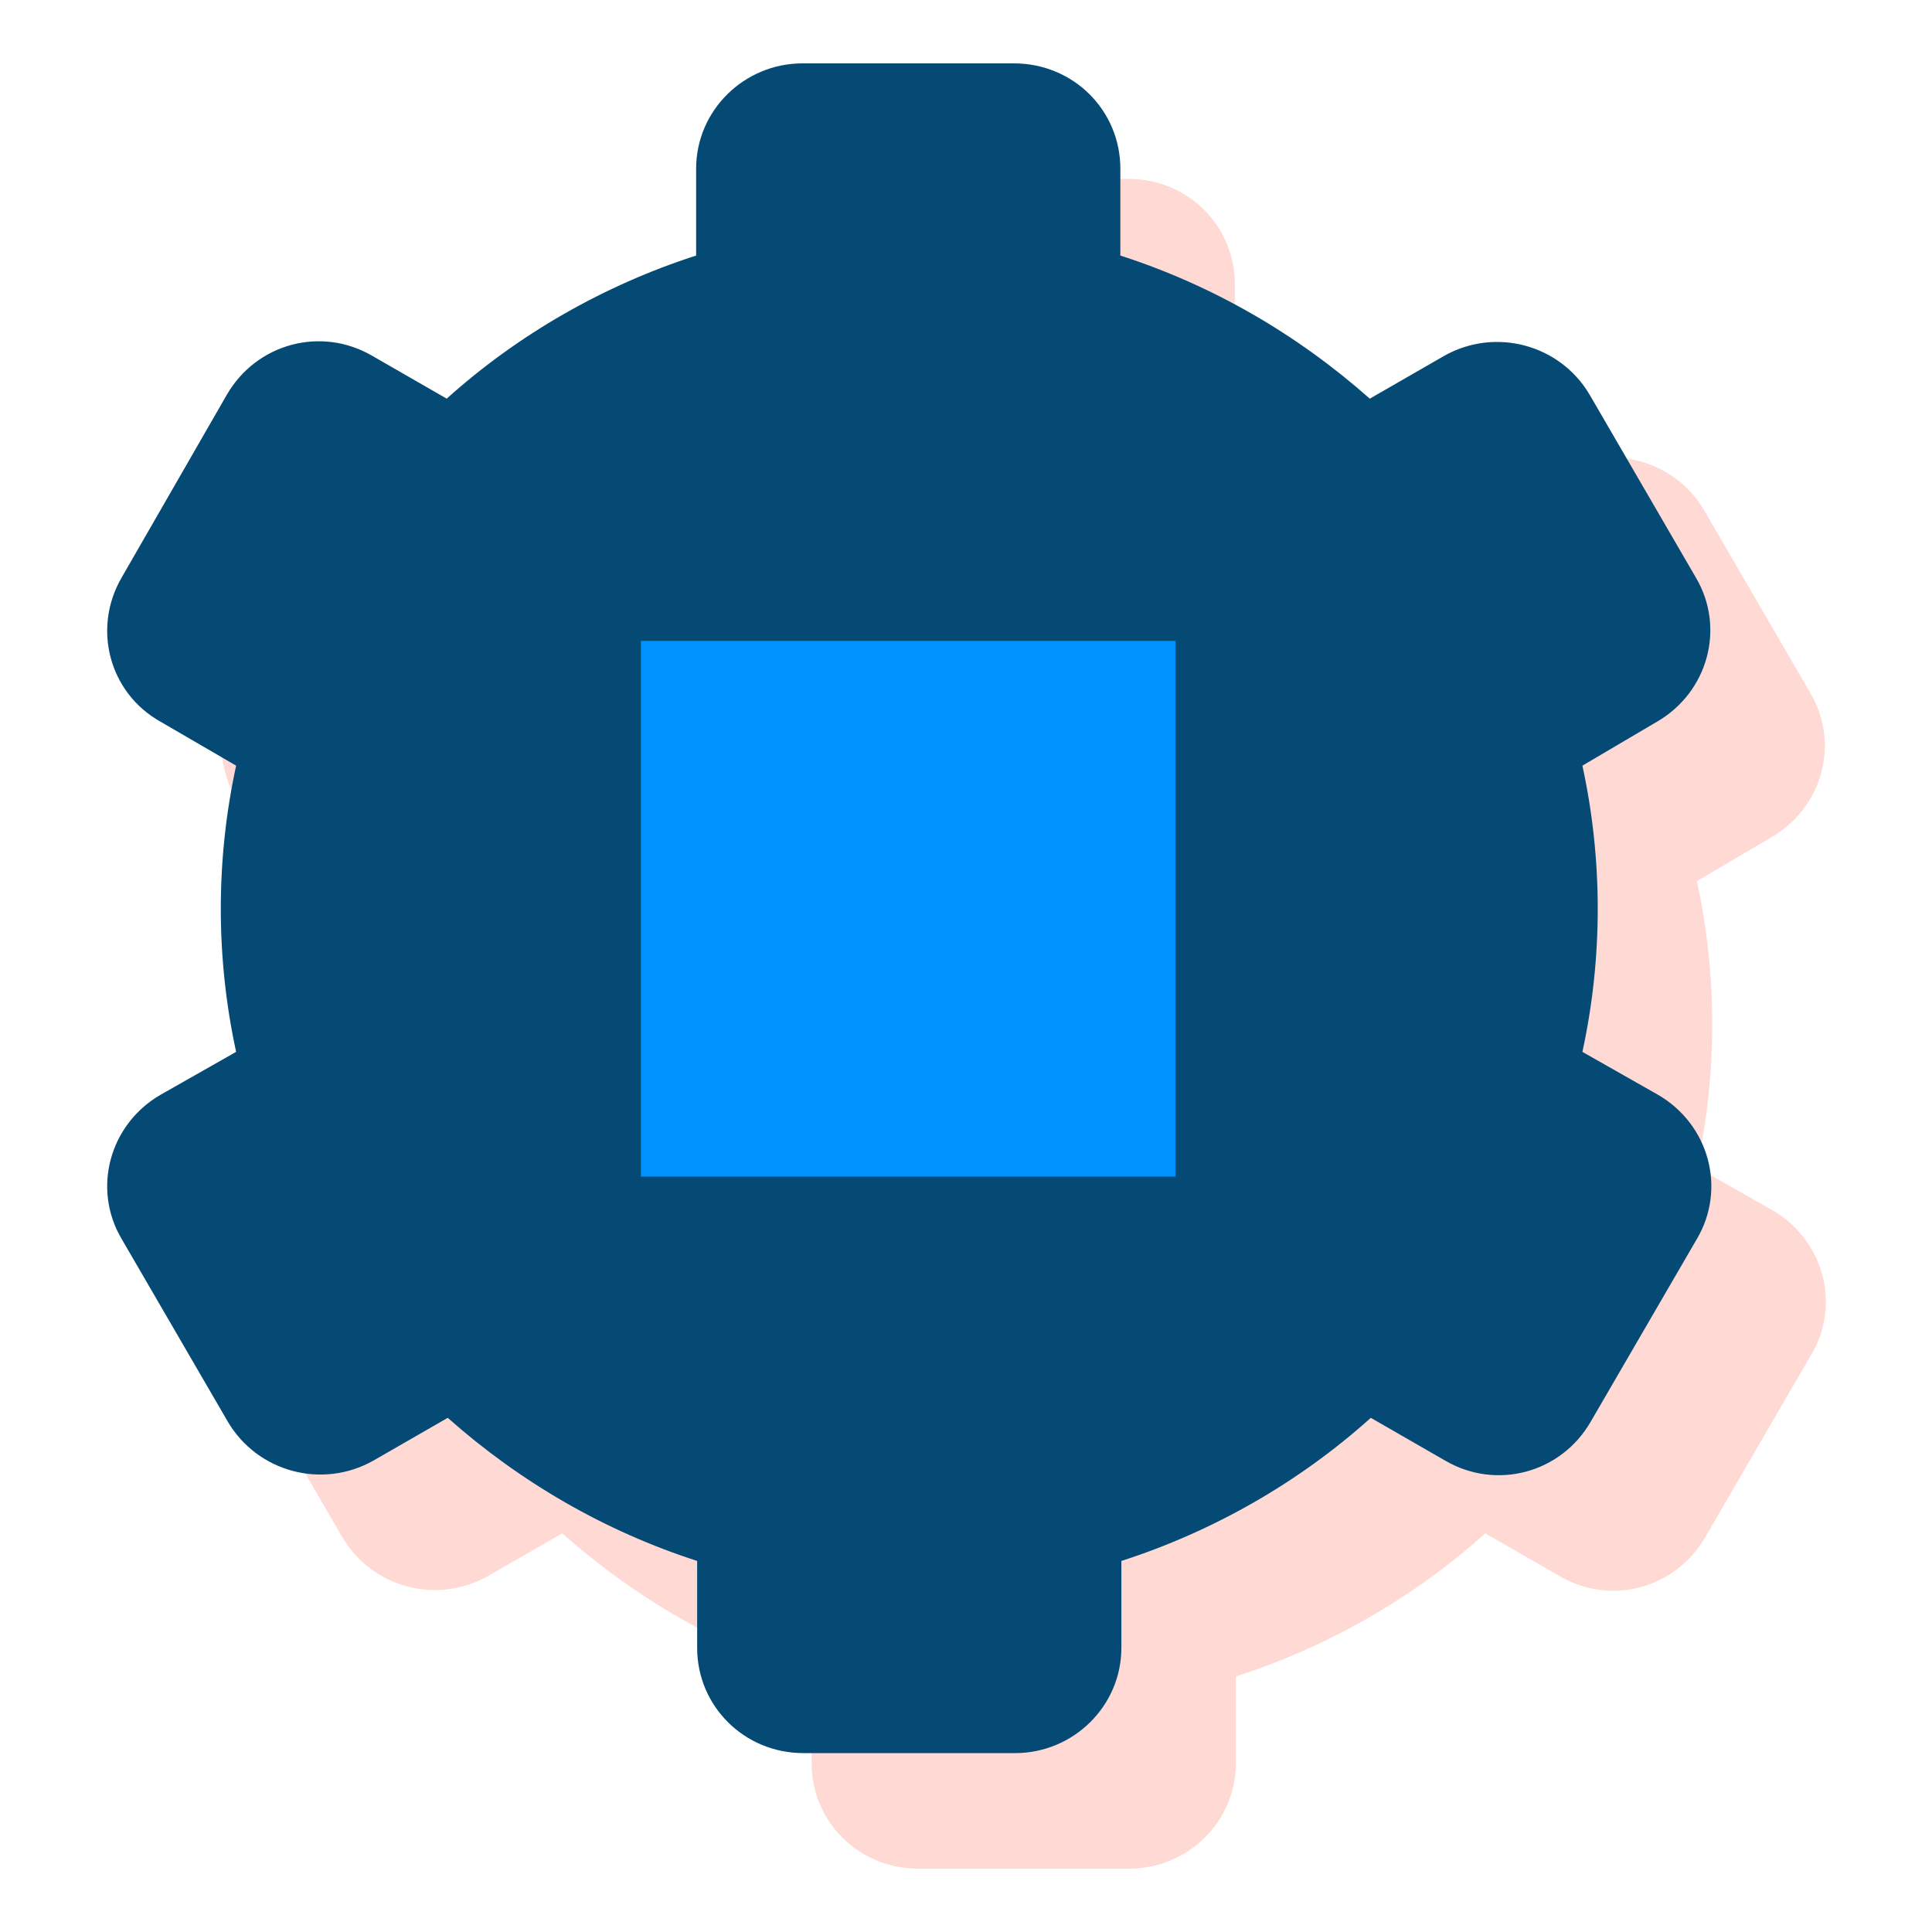 <?xml version="1.0" encoding="UTF-8"?> <!-- Generator: Adobe Illustrator 22.1.0, SVG Export Plug-In . SVG Version: 6.00 Build 0) --> <svg xmlns="http://www.w3.org/2000/svg" xmlns:xlink="http://www.w3.org/1999/xlink" id="Layer_1" x="0px" y="0px" viewBox="0 0 189 189" style="enable-background:new 0 0 189 189;" xml:space="preserve"> <style type="text/css"> .st0{fill:#FFD9D4;} .st1{fill:#044A75;} .st2{fill:#0092FF;} </style> <title>Icons / Marketing Automation@1x</title> <desc>Created with Sketch.</desc> <g id="Icons-_x2F_-Marketing-Automation"> <g id="Automation" transform="translate(4, 3)"> <path id="Path" class="st0" d="M169.3,78.9c5-2.9,6.7-9.2,3.8-14.1l-10.4-17.9c-2.9-4.9-9.2-6.6-14.2-3.8l-7.3,4.2 c-7.1-6.3-15.4-11.1-24.4-14v-8.5c0-5.7-4.6-10.3-10.4-10.3H85.7c-5.7,0-10.4,4.6-10.4,10.3v8.5c-9,2.9-17.4,7.7-24.4,14l-7.3-4.2 c-5-2.9-11.3-1.2-14.2,3.8L19.1,64.8c-2.9,4.9-1.2,11.2,3.8,14.1l7.4,4.3c-2,9.2-2,18.8,0,28l-7.4,4.2c-5,2.9-6.7,9.2-3.8,14.1 l10.4,17.9c2.9,4.9,9.2,6.6,14.2,3.8l7.3-4.2c7.1,6.3,15.4,11.1,24.4,14v8.5c0,5.7,4.6,10.3,10.4,10.3h20.7 c5.7,0,10.4-4.6,10.4-10.3v-8.5c9-2.9,17.4-7.7,24.4-14l7.3,4.2c5,2.9,11.3,1.2,14.2-3.8l10.4-17.9c2.9-4.9,1.2-11.2-3.8-14.1 l-7.4-4.2c2-9.2,2-18.8,0-28L169.3,78.9z"></path> <path id="Path-Copy" class="st1" d="M158.1,67.6c5-2.9,6.7-9.2,3.8-14.1l-10.4-17.9c-2.9-4.9-9.2-6.6-14.2-3.8l-7.3,4.2 c-7.1-6.3-15.4-11.1-24.4-14v-8.5c0-5.7-4.6-10.3-10.4-10.3H74.5c-5.7,0-10.4,4.6-10.4,10.3v8.5c-9,2.9-17.4,7.7-24.4,14l-7.3-4.2 c-5-2.9-11.3-1.2-14.2,3.8L7.9,53.5C5,58.5,6.7,64.8,11.7,67.6l7.4,4.3c-2,9.2-2,18.8,0,28l-7.4,4.2c-5,2.9-6.7,9.2-3.8,14.1 l10.4,17.9c2.9,4.9,9.2,6.6,14.2,3.8l7.3-4.2c7.1,6.3,15.4,11.1,24.4,14v8.5c0,5.7,4.6,10.3,10.4,10.3h20.7 c5.7,0,10.4-4.6,10.4-10.3v-8.5c9-2.9,17.4-7.7,24.4-14l7.3,4.2c5,2.9,11.3,1.2,14.2-3.8l10.4-17.9c2.9-4.9,1.2-11.2-3.8-14.1 l-7.4-4.2c2-9.2,2-18.8,0-28L158.1,67.6z"></path> <polygon id="Rectangle" class="st2" points="111,59.7 111,112.1 58.7,112.1 58.7,59.7 "></polygon> </g> </g> </svg> 